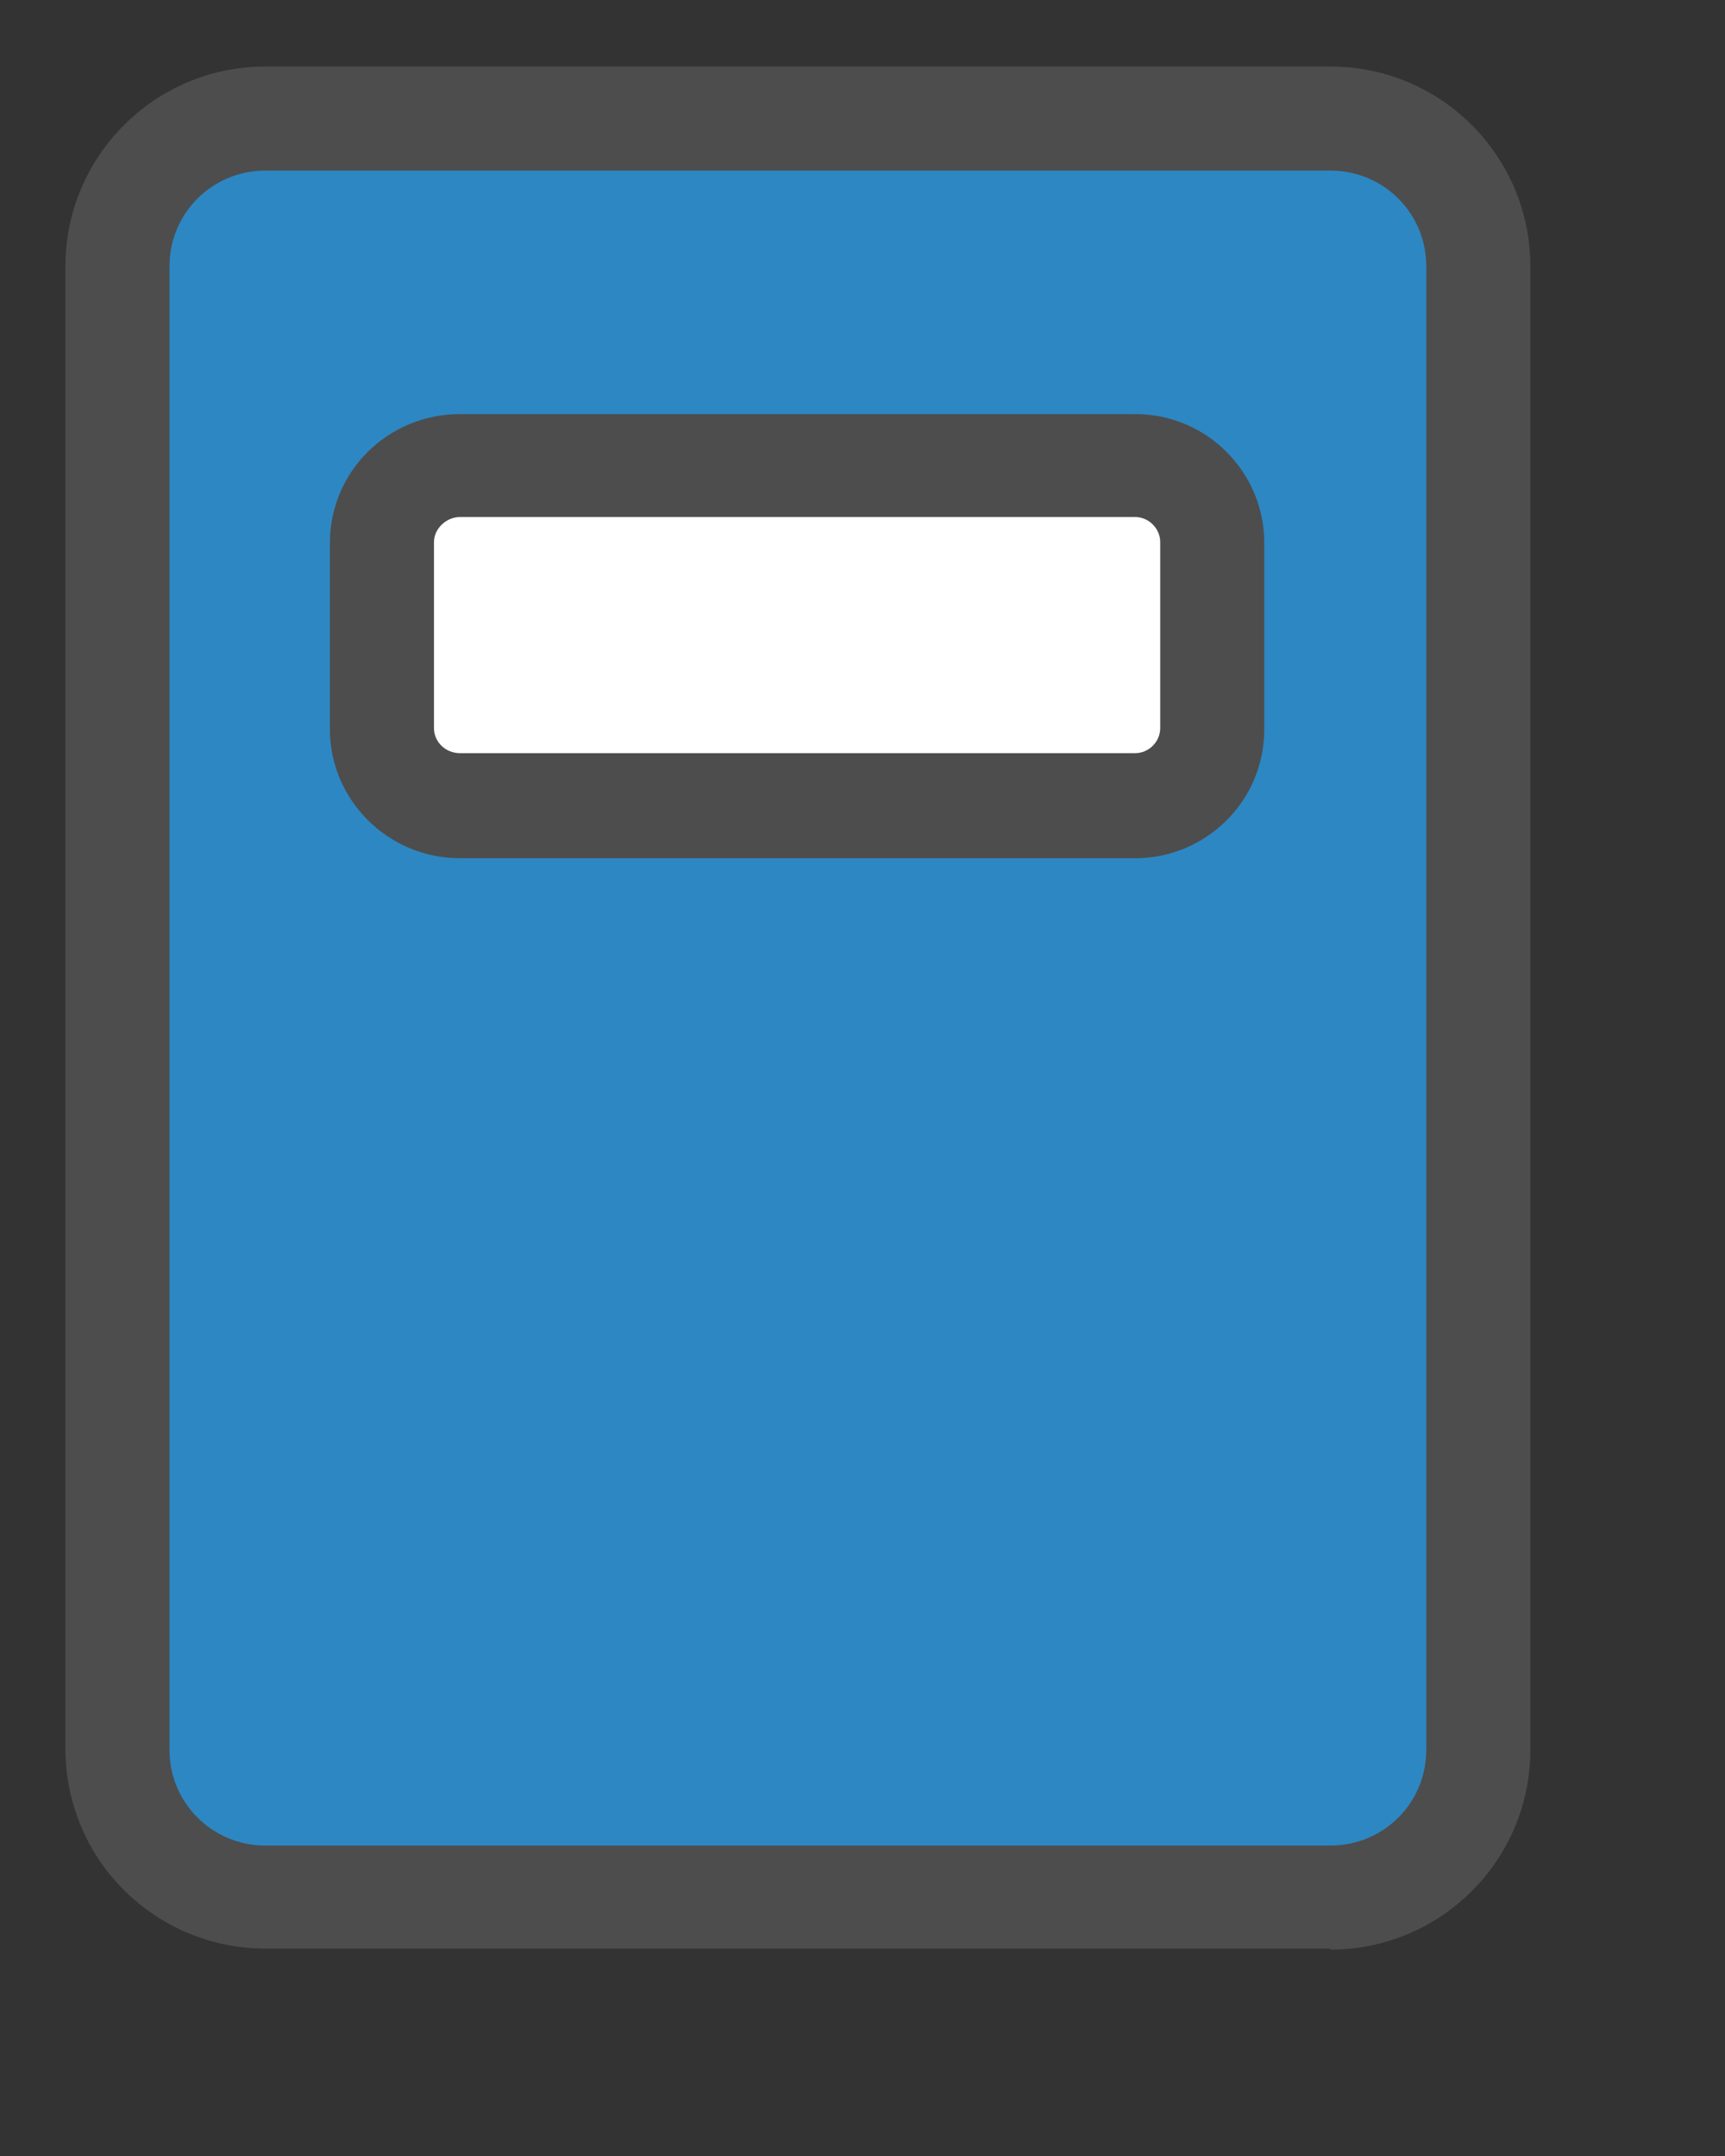 <svg width="12" height="15" viewBox="0 0 12 15" fill="none" xmlns="http://www.w3.org/2000/svg">
<rect x="0" y="0" width="12" height="15" fill="#333333" stroke="none"/>
<g clip-path="url(#clip0_215_1328)">
<path d="M9.251 0.825H1.846C1.279 0.825 0.818 1.285 0.818 1.853V12.167C0.818 12.735 1.279 13.195 1.846 13.195H9.251C9.818 13.195 10.278 12.735 10.278 12.167V1.853C10.278 1.285 9.818 0.825 9.251 0.825Z" fill="#2D87C3"/>
<path d="M9.249 13.557H1.845C1.476 13.557 1.123 13.41 0.862 13.15C0.601 12.889 0.455 12.536 0.455 12.167V1.853C0.455 1.086 1.078 0.463 1.845 0.463H9.256C10.024 0.463 10.646 1.086 10.646 1.853V12.174C10.646 12.941 10.024 13.564 9.256 13.564L9.249 13.557ZM1.845 1.187C1.476 1.187 1.179 1.484 1.179 1.853V12.174C1.179 12.543 1.476 12.84 1.845 12.84H9.256C9.626 12.84 9.922 12.543 9.922 12.174V1.853C9.922 1.484 9.626 1.187 9.256 1.187H1.845Z" fill="#4D4D4D"/>
<path d="M7.897 3.235H3.2C2.904 3.235 2.664 3.475 2.664 3.771V5.074C2.664 5.37 2.904 5.609 3.2 5.609H7.897C8.193 5.609 8.433 5.37 8.433 5.074V3.771C8.433 3.475 8.193 3.235 7.897 3.235Z" fill="white"/>
<path d="M7.897 5.971H3.2C2.7 5.971 2.295 5.566 2.295 5.074V3.778C2.295 3.279 2.7 2.881 3.2 2.881H7.897C8.397 2.881 8.795 3.286 8.795 3.778V5.074C8.795 5.573 8.389 5.971 7.897 5.971ZM3.2 3.597C3.106 3.597 3.019 3.677 3.019 3.771V5.066C3.019 5.161 3.098 5.24 3.2 5.24H7.897C7.991 5.24 8.071 5.161 8.071 5.066V3.771C8.071 3.677 7.991 3.597 7.897 3.597H3.2Z" fill="#4D4D4D"/>
</g>
<defs>
<clipPath id="clip0_215_1328">
<rect width="11.125" height="14.02" fill="white"/>
</clipPath>
</defs>
</svg>

